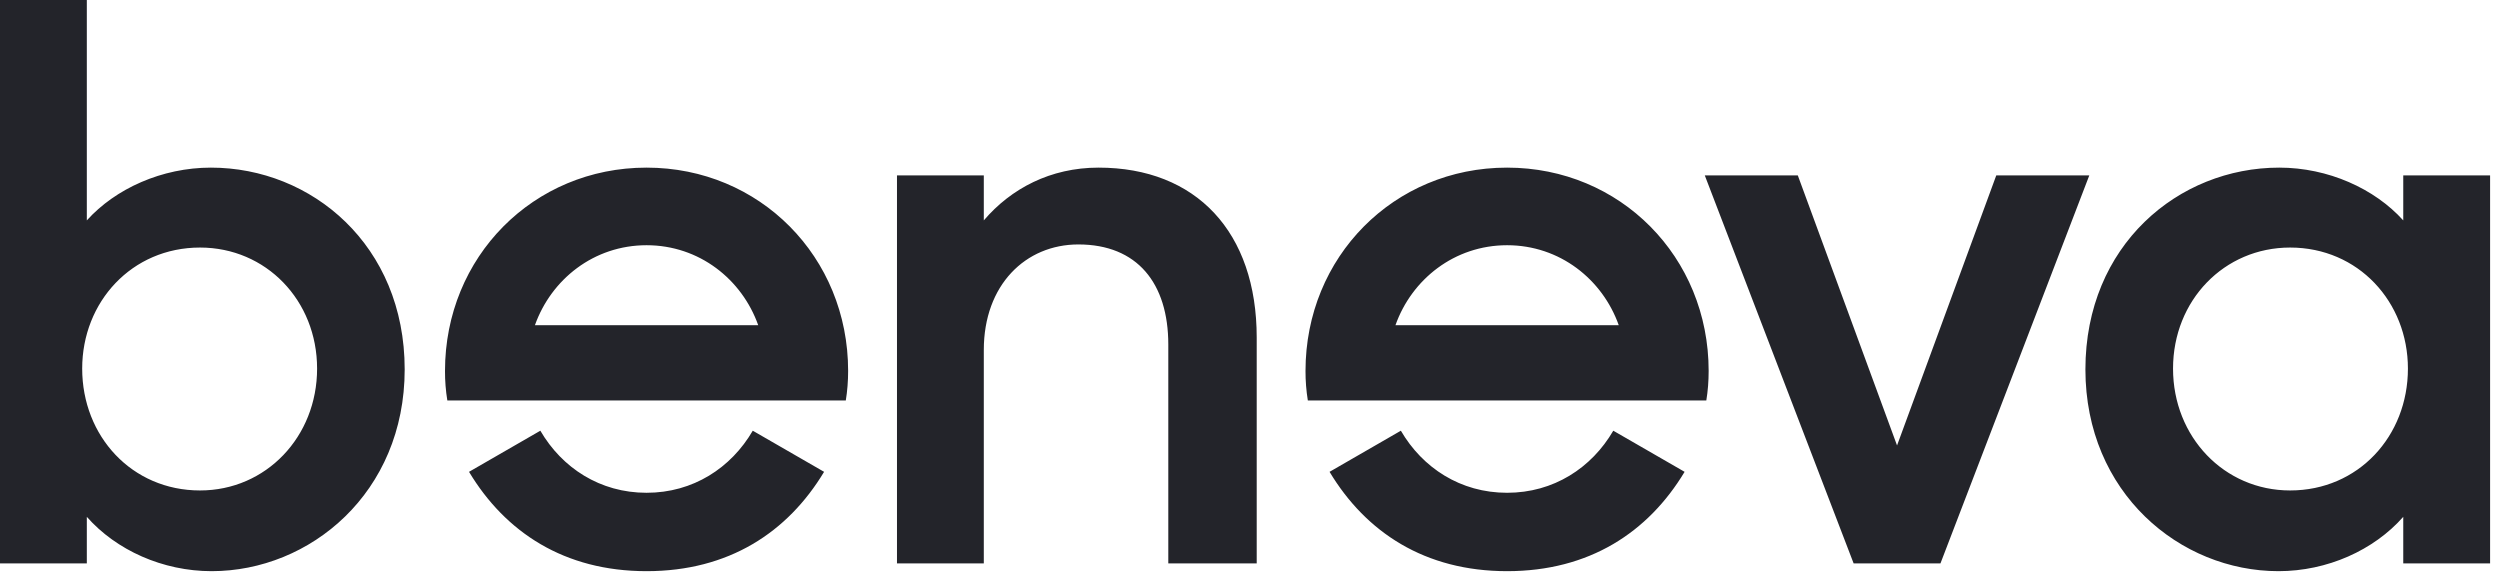 <svg width="425" height="99" viewBox="0 0 425 99" fill="none" xmlns="http://www.w3.org/2000/svg">
<path d="M387.472 28.496C395.771 28.496 403.678 32.057 408.553 37.468V29.815H423.316V95.778H408.553V87.864C403.547 93.536 395.643 97.098 387.335 97.098C370.603 97.098 354.52 83.773 354.52 62.798C354.52 41.687 370.335 28.496 387.469 28.496H387.472ZM274.259 73.22L286.383 80.211C280.19 90.502 270.172 97.098 256.205 97.098C242.234 97.098 232.216 90.502 226.025 80.211L238.147 73.22C241.836 79.55 248.296 83.773 256.203 83.773C264.112 83.773 270.567 79.55 274.259 73.22ZM127.97 73.22L140.095 80.211C133.902 90.502 123.886 97.098 109.915 97.098C95.943 97.098 85.927 90.502 79.734 80.211L91.859 73.22C95.547 79.55 102.008 83.773 109.915 83.773C117.821 83.773 124.282 79.55 127.97 73.22ZM14.76 0V37.468C19.636 32.057 27.545 28.496 35.85 28.496C52.983 28.496 68.796 41.687 68.796 62.798C68.796 83.773 52.716 97.098 35.978 97.098C27.676 97.098 19.769 93.536 14.76 87.864V95.778H0V0H14.76ZM305.626 29.815L322.497 75.727L339.367 29.815H355.182L329.878 95.778H315.117L289.813 29.815H305.626ZM186.751 28.496C203.356 28.496 213.641 39.447 213.641 57.388V95.778H198.611V58.576C198.611 48.154 193.34 41.556 183.325 41.556C174.362 41.556 167.247 48.416 167.247 59.499V95.778H152.487V29.815H167.247V37.468C171.86 32.06 178.58 28.496 186.751 28.496ZM389.316 42.083C378.116 42.083 369.416 51.055 369.416 62.664C369.416 74.274 378.114 83.377 389.316 83.377C400.917 83.377 409.347 74.143 409.347 62.664C409.347 51.319 400.914 42.083 389.316 42.083ZM34.005 42.083C22.407 42.083 13.972 51.319 13.972 62.664C13.972 74.143 22.407 83.377 34.005 83.377C45.208 83.377 53.906 74.274 53.906 62.664C53.906 51.055 45.208 42.083 34.005 42.083ZM256.208 28.496C275.445 28.496 290.47 43.667 290.47 63.06C290.47 64.775 290.339 66.49 290.075 68.075H222.331C222.064 66.417 221.932 64.74 221.936 63.06C221.936 43.667 236.96 28.496 256.203 28.496H256.208ZM109.917 28.496C129.16 28.496 144.182 43.667 144.182 63.06C144.182 64.775 144.048 66.49 143.786 68.075H76.046C75.777 66.417 75.645 64.74 75.65 63.06C75.65 43.667 90.672 28.496 109.915 28.496H109.917ZM256.208 41.687C247.243 41.687 239.994 47.493 237.23 55.279H275.186C272.417 47.493 265.168 41.687 256.208 41.687ZM109.917 41.687C100.955 41.687 93.709 47.493 90.939 55.279H128.895C126.129 47.493 118.88 41.687 109.917 41.687Z" fill="#23242A"/>
</svg>
